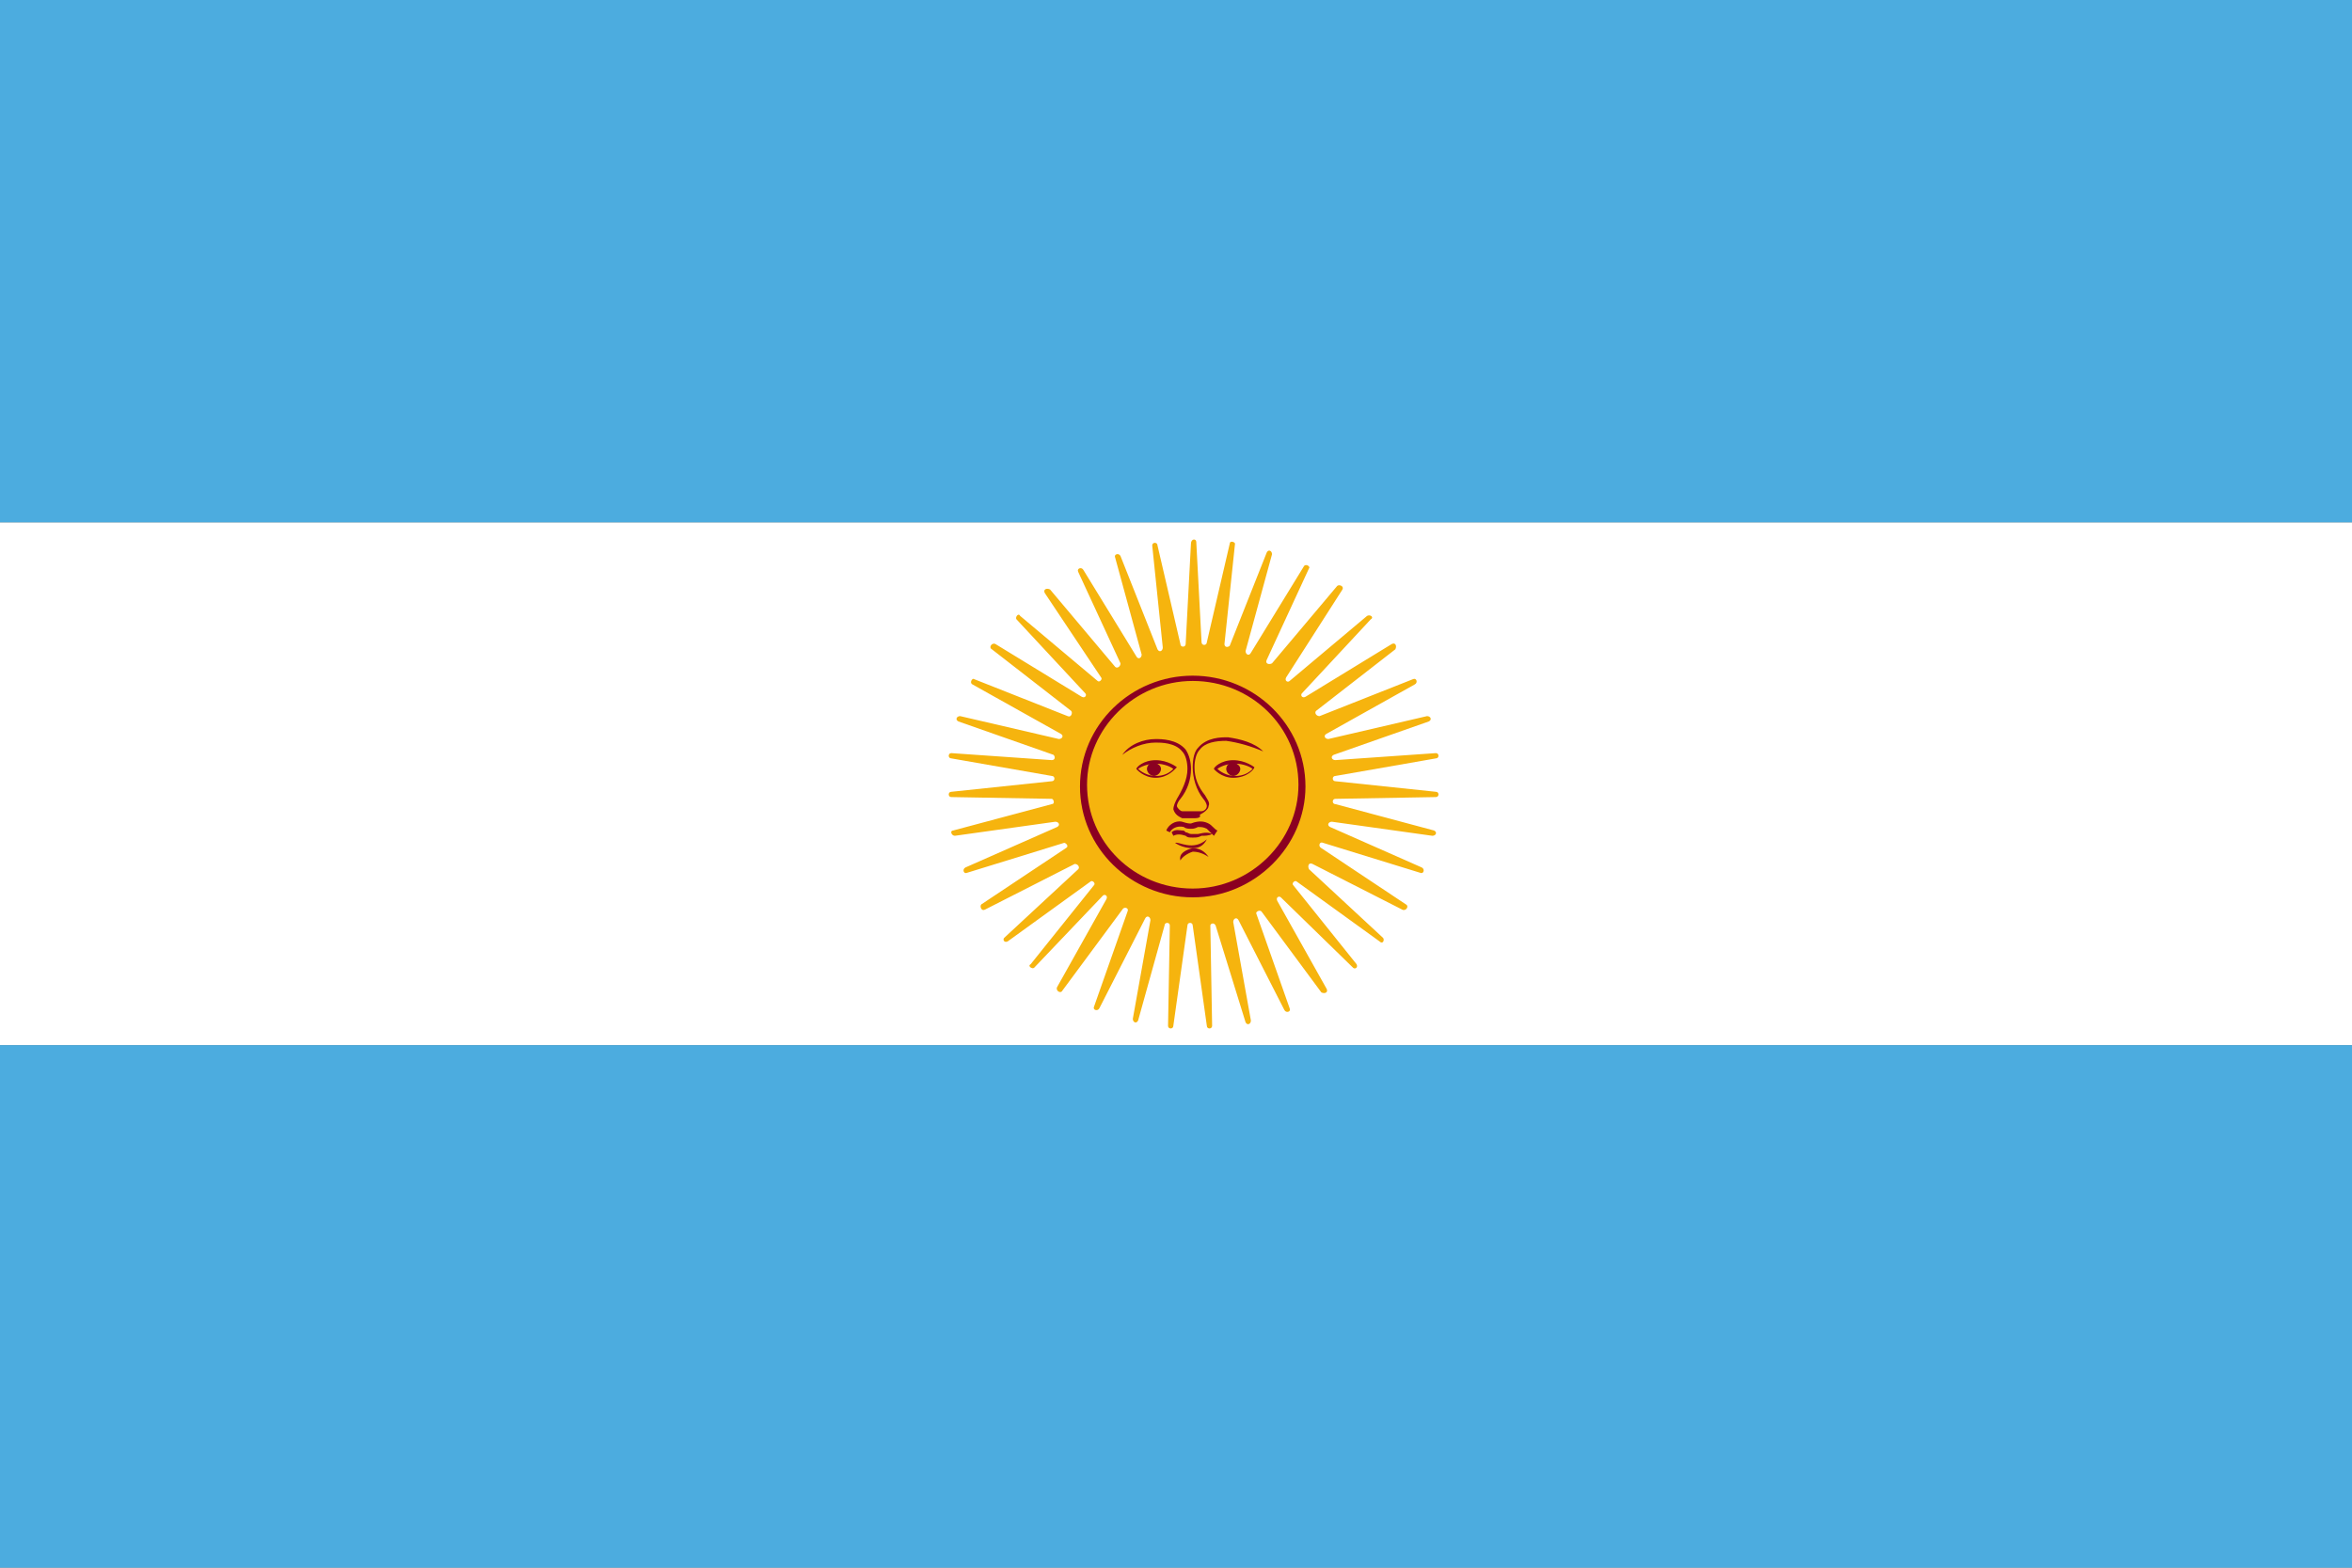 <svg width="45" height="30" viewBox="0 0 45 30" fill="none" xmlns="http://www.w3.org/2000/svg">
<rect x="0" y="0" width="45" height="30" fill="#808080" stroke="none"/>
<path d="M45 0H0V10H45V0Z" fill="#4CACDF"/>
<path d="M45 10H0V20H45V10Z" fill="white"/>
<path d="M45 20H0V30H45V20Z" fill="#4CACDF"/>
<path d="M22.888 10.371L22.989 12.29C22.989 12.358 23.09 12.358 23.09 12.29L23.528 10.405C23.528 10.338 23.629 10.371 23.629 10.405L23.427 12.324C23.427 12.391 23.494 12.391 23.528 12.358L24.236 10.573C24.27 10.506 24.337 10.54 24.337 10.607L23.831 12.459C23.831 12.526 23.899 12.56 23.933 12.492L24.944 10.842C24.977 10.775 25.079 10.842 25.045 10.876L24.236 12.627C24.202 12.694 24.27 12.728 24.337 12.694L25.584 11.213C25.618 11.179 25.719 11.213 25.685 11.28L24.607 12.964C24.573 13.031 24.64 13.065 24.674 13.031L26.157 11.785C26.225 11.752 26.292 11.819 26.225 11.853L24.91 13.267C24.876 13.3 24.91 13.368 24.977 13.334L26.629 12.324C26.697 12.29 26.73 12.358 26.697 12.425L25.18 13.604C25.146 13.637 25.18 13.704 25.247 13.704L27.034 12.997C27.101 12.964 27.135 13.065 27.067 13.098L25.382 14.041C25.314 14.075 25.348 14.142 25.416 14.142L27.303 13.704C27.371 13.704 27.404 13.772 27.337 13.806L25.517 14.445C25.449 14.479 25.483 14.546 25.55 14.546L27.472 14.412C27.539 14.412 27.539 14.513 27.472 14.513L25.55 14.849C25.483 14.849 25.483 14.95 25.55 14.95L27.472 15.152C27.539 15.152 27.539 15.253 27.472 15.253L25.55 15.287C25.483 15.287 25.483 15.388 25.55 15.388L27.438 15.893C27.506 15.927 27.472 15.994 27.404 15.994L25.483 15.725C25.416 15.725 25.382 15.792 25.449 15.826L27.202 16.6C27.27 16.634 27.236 16.735 27.169 16.701L25.314 16.129C25.247 16.095 25.213 16.196 25.281 16.23L26.899 17.307C26.966 17.341 26.899 17.442 26.831 17.408L25.112 16.533C25.045 16.499 25.011 16.566 25.045 16.634L26.461 17.947C26.494 17.981 26.461 18.082 26.393 18.014L24.809 16.869C24.775 16.836 24.708 16.903 24.741 16.937L25.955 18.452C25.989 18.519 25.921 18.553 25.888 18.519L24.506 17.172C24.472 17.139 24.404 17.172 24.438 17.24L25.382 18.923C25.416 18.991 25.348 19.024 25.281 18.991L24.135 17.442C24.101 17.408 24.034 17.442 24.034 17.476L24.674 19.294C24.708 19.361 24.607 19.395 24.573 19.327L23.697 17.61C23.663 17.543 23.595 17.576 23.595 17.644L23.933 19.529C23.933 19.597 23.865 19.63 23.831 19.563L23.258 17.711C23.225 17.644 23.157 17.677 23.157 17.711L23.191 19.63C23.191 19.698 23.09 19.698 23.09 19.63L22.82 17.711C22.82 17.644 22.719 17.644 22.719 17.711L22.449 19.63C22.449 19.698 22.348 19.698 22.348 19.63L22.382 17.711C22.382 17.644 22.281 17.644 22.281 17.711L21.775 19.529C21.741 19.597 21.674 19.563 21.674 19.496L22.011 17.61C22.011 17.543 21.944 17.509 21.91 17.576L21.034 19.294C21 19.361 20.899 19.327 20.933 19.26L21.573 17.442C21.607 17.375 21.506 17.341 21.472 17.408L20.326 18.957C20.292 19.024 20.191 18.957 20.225 18.89L21.169 17.206C21.202 17.139 21.135 17.105 21.101 17.139L19.786 18.519C19.753 18.553 19.652 18.486 19.719 18.452L20.933 16.937C20.966 16.903 20.899 16.836 20.865 16.869L19.281 18.014C19.213 18.048 19.18 17.981 19.213 17.947L20.629 16.634C20.663 16.6 20.629 16.533 20.562 16.533L18.843 17.408C18.775 17.442 18.741 17.341 18.775 17.307L20.393 16.23C20.461 16.196 20.393 16.129 20.36 16.129L18.506 16.701C18.438 16.735 18.404 16.634 18.472 16.6L20.225 15.826C20.292 15.792 20.258 15.725 20.191 15.725L18.27 15.994C18.202 15.994 18.169 15.893 18.236 15.893L20.123 15.388C20.191 15.388 20.157 15.287 20.123 15.287L18.202 15.253C18.135 15.253 18.135 15.152 18.202 15.152L20.123 14.95C20.191 14.95 20.191 14.849 20.123 14.849L18.202 14.513C18.135 14.513 18.135 14.412 18.202 14.412L20.123 14.546C20.191 14.546 20.191 14.479 20.157 14.445L18.337 13.806C18.27 13.772 18.303 13.704 18.371 13.704L20.258 14.142C20.326 14.142 20.36 14.075 20.292 14.041L18.607 13.098C18.539 13.065 18.607 12.964 18.64 12.997L20.427 13.704C20.494 13.738 20.528 13.637 20.494 13.604L18.977 12.425C18.91 12.391 18.977 12.29 19.045 12.324L20.697 13.334C20.764 13.368 20.798 13.3 20.764 13.267L19.449 11.853C19.416 11.819 19.483 11.718 19.517 11.785L21 13.031C21.034 13.065 21.101 12.997 21.067 12.964L19.989 11.348C19.955 11.28 20.022 11.247 20.09 11.28L21.337 12.762C21.371 12.795 21.438 12.762 21.438 12.694L20.629 10.944C20.595 10.876 20.697 10.842 20.73 10.91L21.741 12.56C21.775 12.627 21.843 12.593 21.843 12.526L21.337 10.674C21.303 10.607 21.404 10.573 21.438 10.64L22.146 12.425C22.18 12.492 22.247 12.459 22.247 12.391L22.045 10.438C22.045 10.371 22.146 10.371 22.146 10.438L22.584 12.324C22.584 12.391 22.685 12.391 22.685 12.324L22.786 10.405C22.786 10.304 22.888 10.304 22.888 10.371Z" fill="#F6B40E"/>
<path d="M22.82 17.172C21.64 17.172 20.663 16.229 20.663 15.051C20.663 13.872 21.64 12.93 22.82 12.93C24 12.93 24.977 13.872 24.977 15.051C24.977 16.196 24 17.172 22.82 17.172ZM22.82 13.031C21.708 13.031 20.798 13.94 20.798 15.017C20.798 16.128 21.708 17.004 22.82 17.004C23.933 17.004 24.843 16.095 24.843 15.017C24.843 13.906 23.933 13.031 22.82 13.031Z" fill="#8B0021"/>
<path d="M22.82 15.658C22.719 15.658 22.652 15.658 22.618 15.658C22.551 15.624 22.483 15.591 22.45 15.49C22.45 15.422 22.483 15.355 22.517 15.288C22.618 15.12 22.719 14.918 22.719 14.715C22.719 14.581 22.685 14.446 22.618 14.379C22.483 14.21 22.213 14.21 22.112 14.21C21.876 14.21 21.64 14.311 21.472 14.446C21.607 14.244 21.876 14.143 22.112 14.143C22.213 14.143 22.517 14.143 22.685 14.345C22.753 14.446 22.787 14.581 22.787 14.715C22.787 14.918 22.719 15.12 22.584 15.288C22.551 15.322 22.517 15.389 22.517 15.422C22.517 15.456 22.584 15.524 22.618 15.524C22.685 15.524 22.955 15.524 22.989 15.524C23.023 15.524 23.09 15.49 23.09 15.422C23.09 15.389 23.056 15.322 23.023 15.288C22.888 15.12 22.82 14.884 22.82 14.682C22.82 14.513 22.854 14.379 22.921 14.311C23.09 14.109 23.36 14.109 23.494 14.109C23.73 14.143 24 14.21 24.169 14.379C23.933 14.278 23.697 14.21 23.461 14.177C23.258 14.177 23.056 14.21 22.955 14.345C22.888 14.412 22.854 14.547 22.854 14.682C22.854 14.884 22.921 15.052 23.056 15.22C23.09 15.288 23.157 15.355 23.124 15.422C23.124 15.49 23.023 15.557 22.955 15.591C22.989 15.658 22.888 15.658 22.82 15.658Z" fill="#8B0021"/>
<path d="M22.112 14.884C21.876 14.884 21.741 14.715 21.741 14.715C21.741 14.682 21.876 14.547 22.112 14.547C22.348 14.547 22.517 14.682 22.517 14.682C22.483 14.715 22.348 14.884 22.112 14.884ZM21.775 14.715C21.809 14.749 21.944 14.85 22.112 14.85C22.281 14.85 22.382 14.783 22.449 14.715C22.416 14.682 22.281 14.614 22.112 14.614C21.944 14.614 21.809 14.682 21.775 14.715Z" fill="#8B0021"/>
<path d="M23.225 15.995C23.191 15.961 23.123 15.894 23.09 15.86C23.022 15.826 22.989 15.826 22.921 15.826C22.854 15.86 22.82 15.86 22.786 15.86C22.753 15.86 22.685 15.86 22.651 15.826C22.517 15.793 22.416 15.86 22.382 15.927L22.314 15.894C22.348 15.793 22.483 15.692 22.618 15.725C22.719 15.759 22.753 15.759 22.786 15.759C22.955 15.692 23.056 15.725 23.123 15.759C23.191 15.793 23.225 15.86 23.292 15.894L23.225 15.995Z" fill="#8B0021"/>
<path d="M22.82 16.231C22.618 16.231 22.483 16.13 22.483 16.13C22.55 16.096 22.82 16.298 23.09 16.062C23.022 16.197 22.921 16.231 22.82 16.231Z" fill="#8B0021"/>
<path d="M22.213 14.715C22.213 14.782 22.146 14.849 22.079 14.849C22.011 14.849 21.944 14.782 21.944 14.715C21.944 14.647 22.011 14.58 22.079 14.58C22.146 14.614 22.213 14.647 22.213 14.715Z" fill="#8B0021"/>
<path d="M23.595 14.884C23.359 14.884 23.225 14.715 23.225 14.715C23.225 14.682 23.359 14.547 23.595 14.547C23.831 14.547 24 14.682 24 14.682C24 14.715 23.865 14.884 23.595 14.884ZM23.292 14.715C23.326 14.749 23.461 14.85 23.629 14.85C23.798 14.85 23.899 14.783 23.966 14.715C23.933 14.682 23.798 14.614 23.629 14.614C23.461 14.614 23.326 14.682 23.292 14.715Z" fill="#8B0021"/>
<path d="M23.73 14.715C23.73 14.782 23.663 14.849 23.596 14.849C23.528 14.849 23.461 14.782 23.461 14.715C23.461 14.647 23.528 14.58 23.596 14.58C23.663 14.614 23.73 14.647 23.73 14.715Z" fill="#8B0021"/>
<path d="M22.82 16.028C22.753 16.028 22.719 16.028 22.685 15.994C22.584 15.96 22.517 15.96 22.45 15.994L22.416 15.927C22.483 15.86 22.584 15.893 22.618 15.893C22.652 15.893 22.652 15.893 22.685 15.927C22.719 15.927 22.753 15.96 22.787 15.96C22.82 15.96 22.888 15.96 22.921 15.96C23.056 15.927 23.124 15.927 23.191 15.96C23.124 15.994 23.056 15.994 22.989 15.994C22.921 16.028 22.888 16.028 22.82 16.028Z" fill="#8B0021"/>
<path d="M22.584 16.466C22.55 16.331 22.685 16.264 22.82 16.23C22.955 16.23 23.056 16.298 23.123 16.399C23.022 16.331 22.921 16.298 22.82 16.298C22.719 16.331 22.618 16.399 22.584 16.466Z" fill="#8B0021"/>
</svg>
